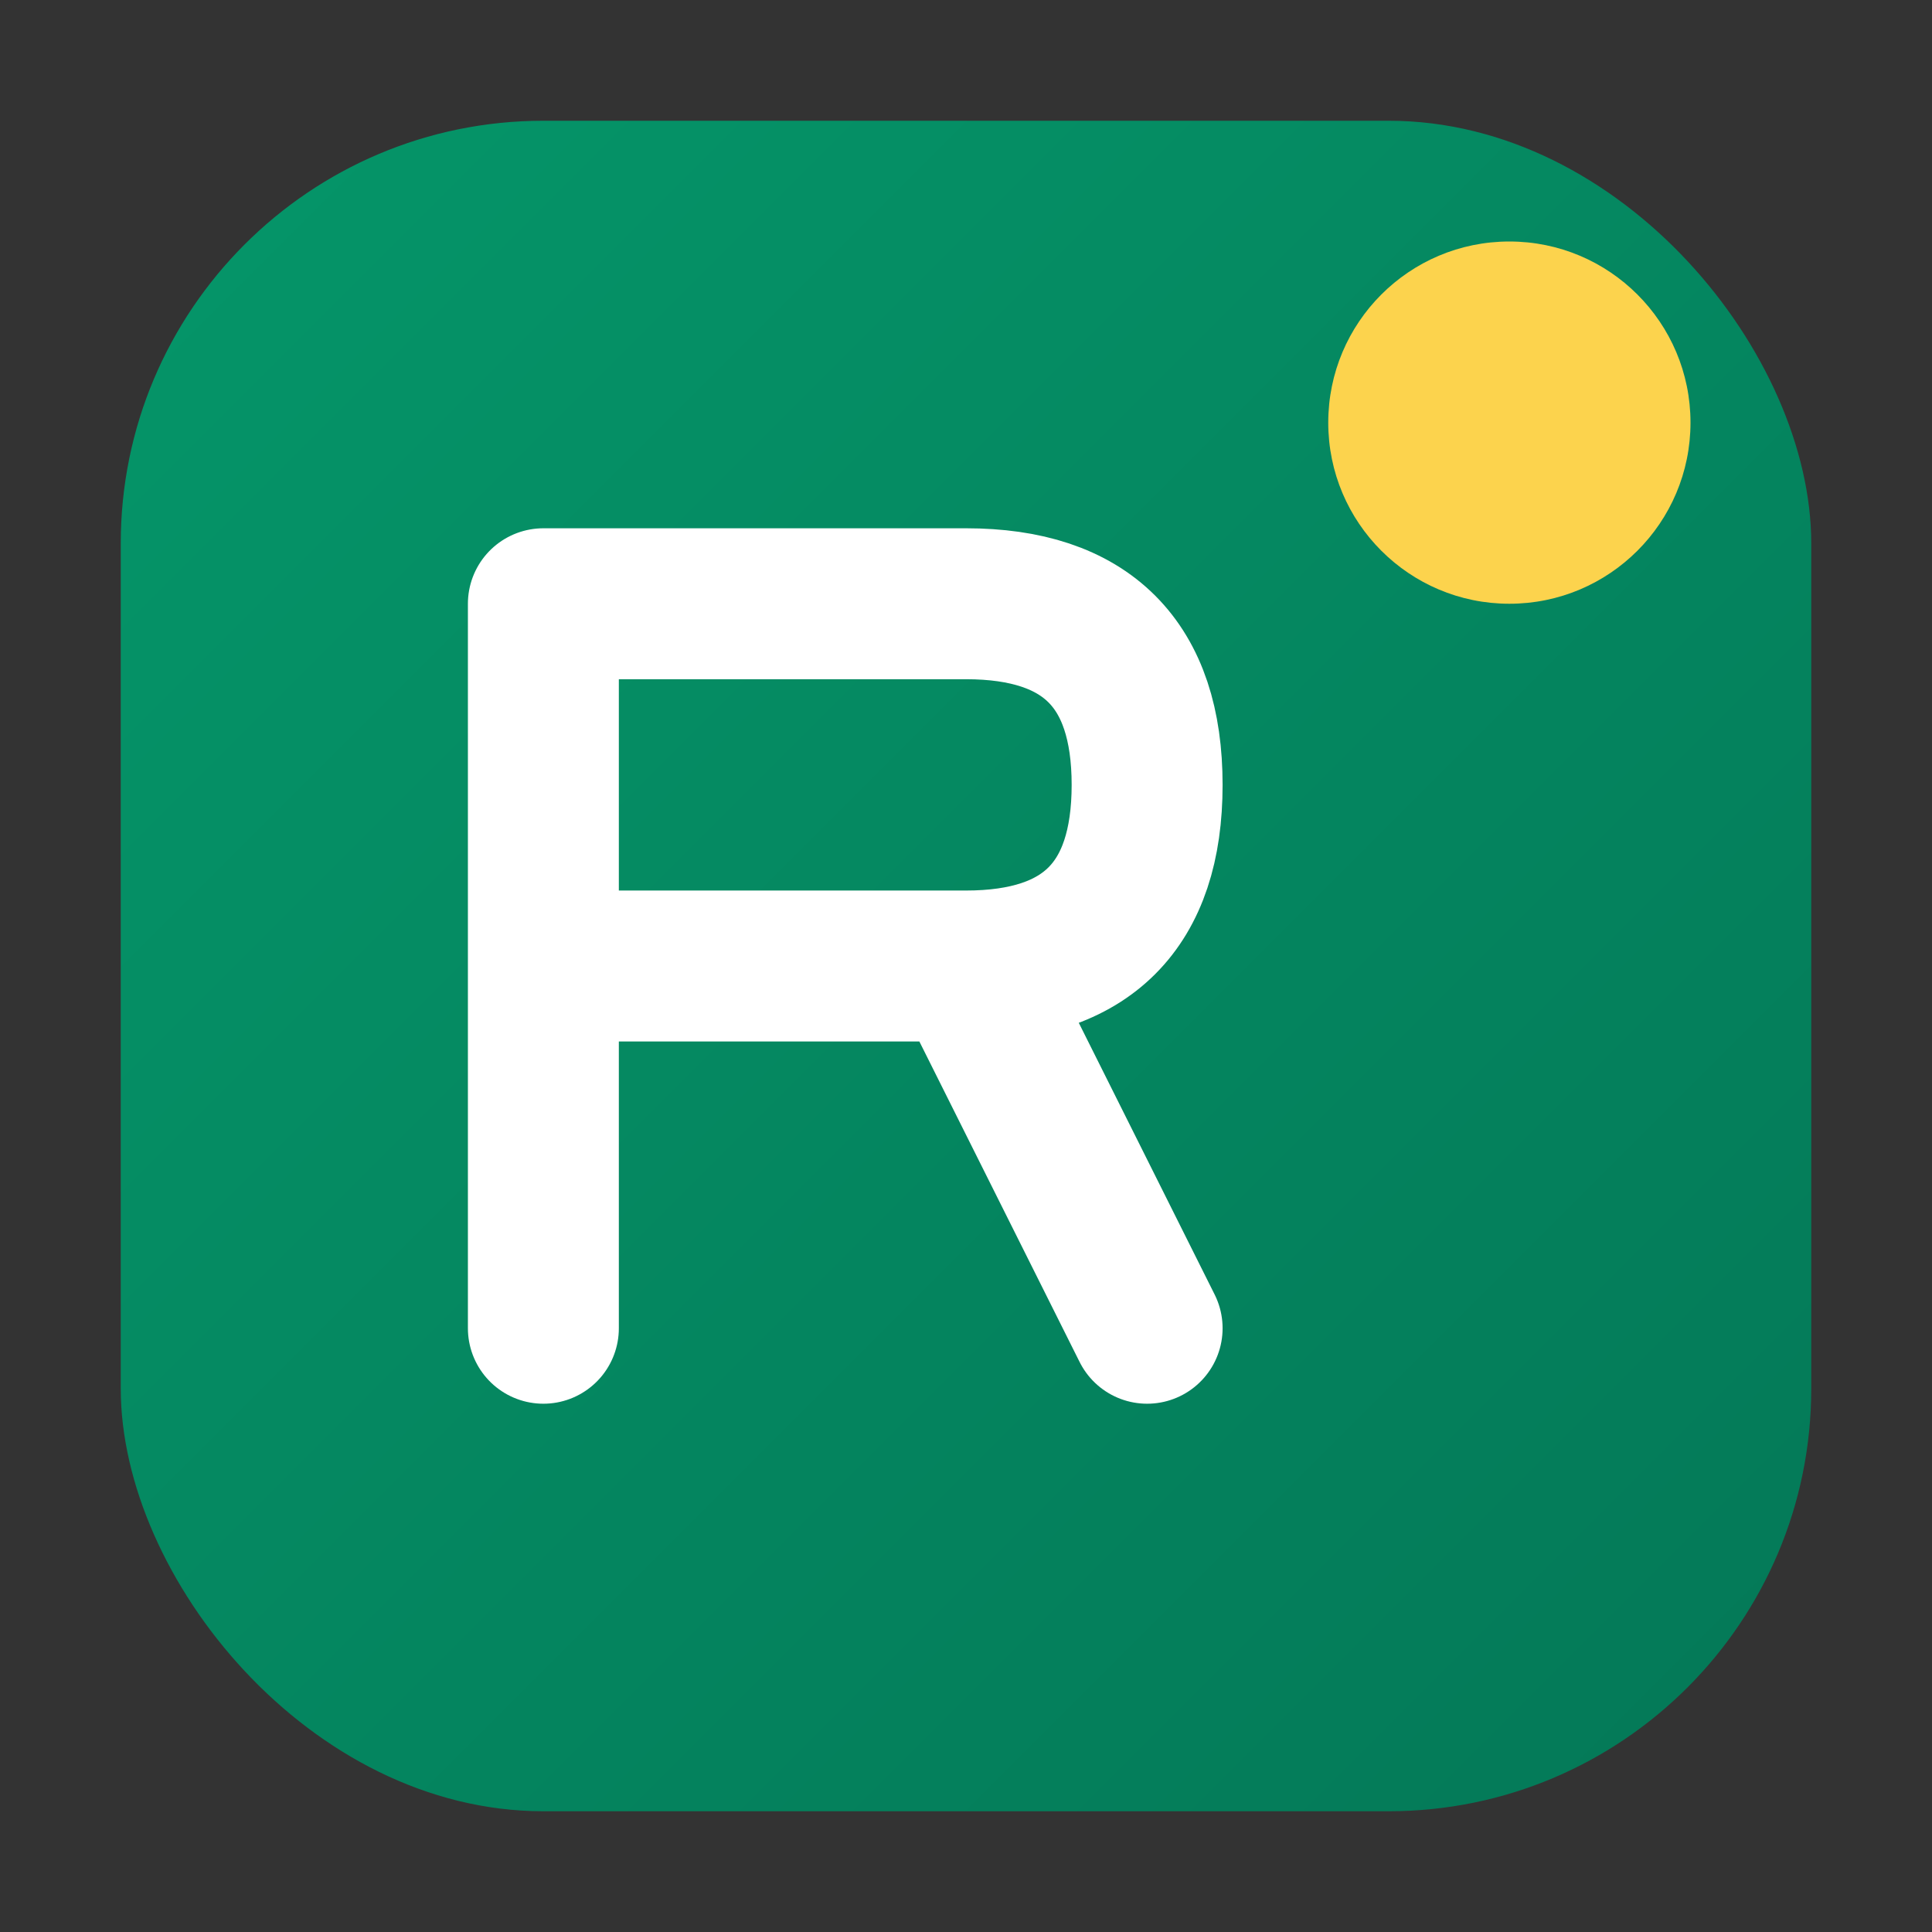 <svg width="32" height="32" viewBox="0 0 32 32" fill="none" xmlns="http://www.w3.org/2000/svg">
  <rect x="0" y="0" width="32" height="32" fill="#333333" stroke="none"/>
  <!-- Background rounded rectangle with gradient -->
  <defs>
    <linearGradient id="grad1" x1="0%" y1="0%" x2="100%" y2="100%">
      <stop offset="0%" style="stop-color:#059669;stop-opacity:1" />
      <stop offset="100%" style="stop-color:#047857;stop-opacity:1" />
    </linearGradient>
  </defs>
  
  <!-- Main logo background -->
  <rect x="2" y="2" width="28" height="28" rx="7" ry="7" fill="url(#grad1)" />
  
  <!-- Letter R -->
  <path d="M9 10 L9 22 M9 10 L16 10 Q19 10 19 13 Q19 16 16 16 L9 16 M16 16 L19 22" 
        stroke="white" 
        stroke-width="2.5" 
        stroke-linecap="round" 
        stroke-linejoin="round" 
        fill="none"/>
  
  <!-- Accent dot for natural/organic feel -->
  <circle cx="25" cy="7" r="3" fill="#FCD34D" />
</svg>
